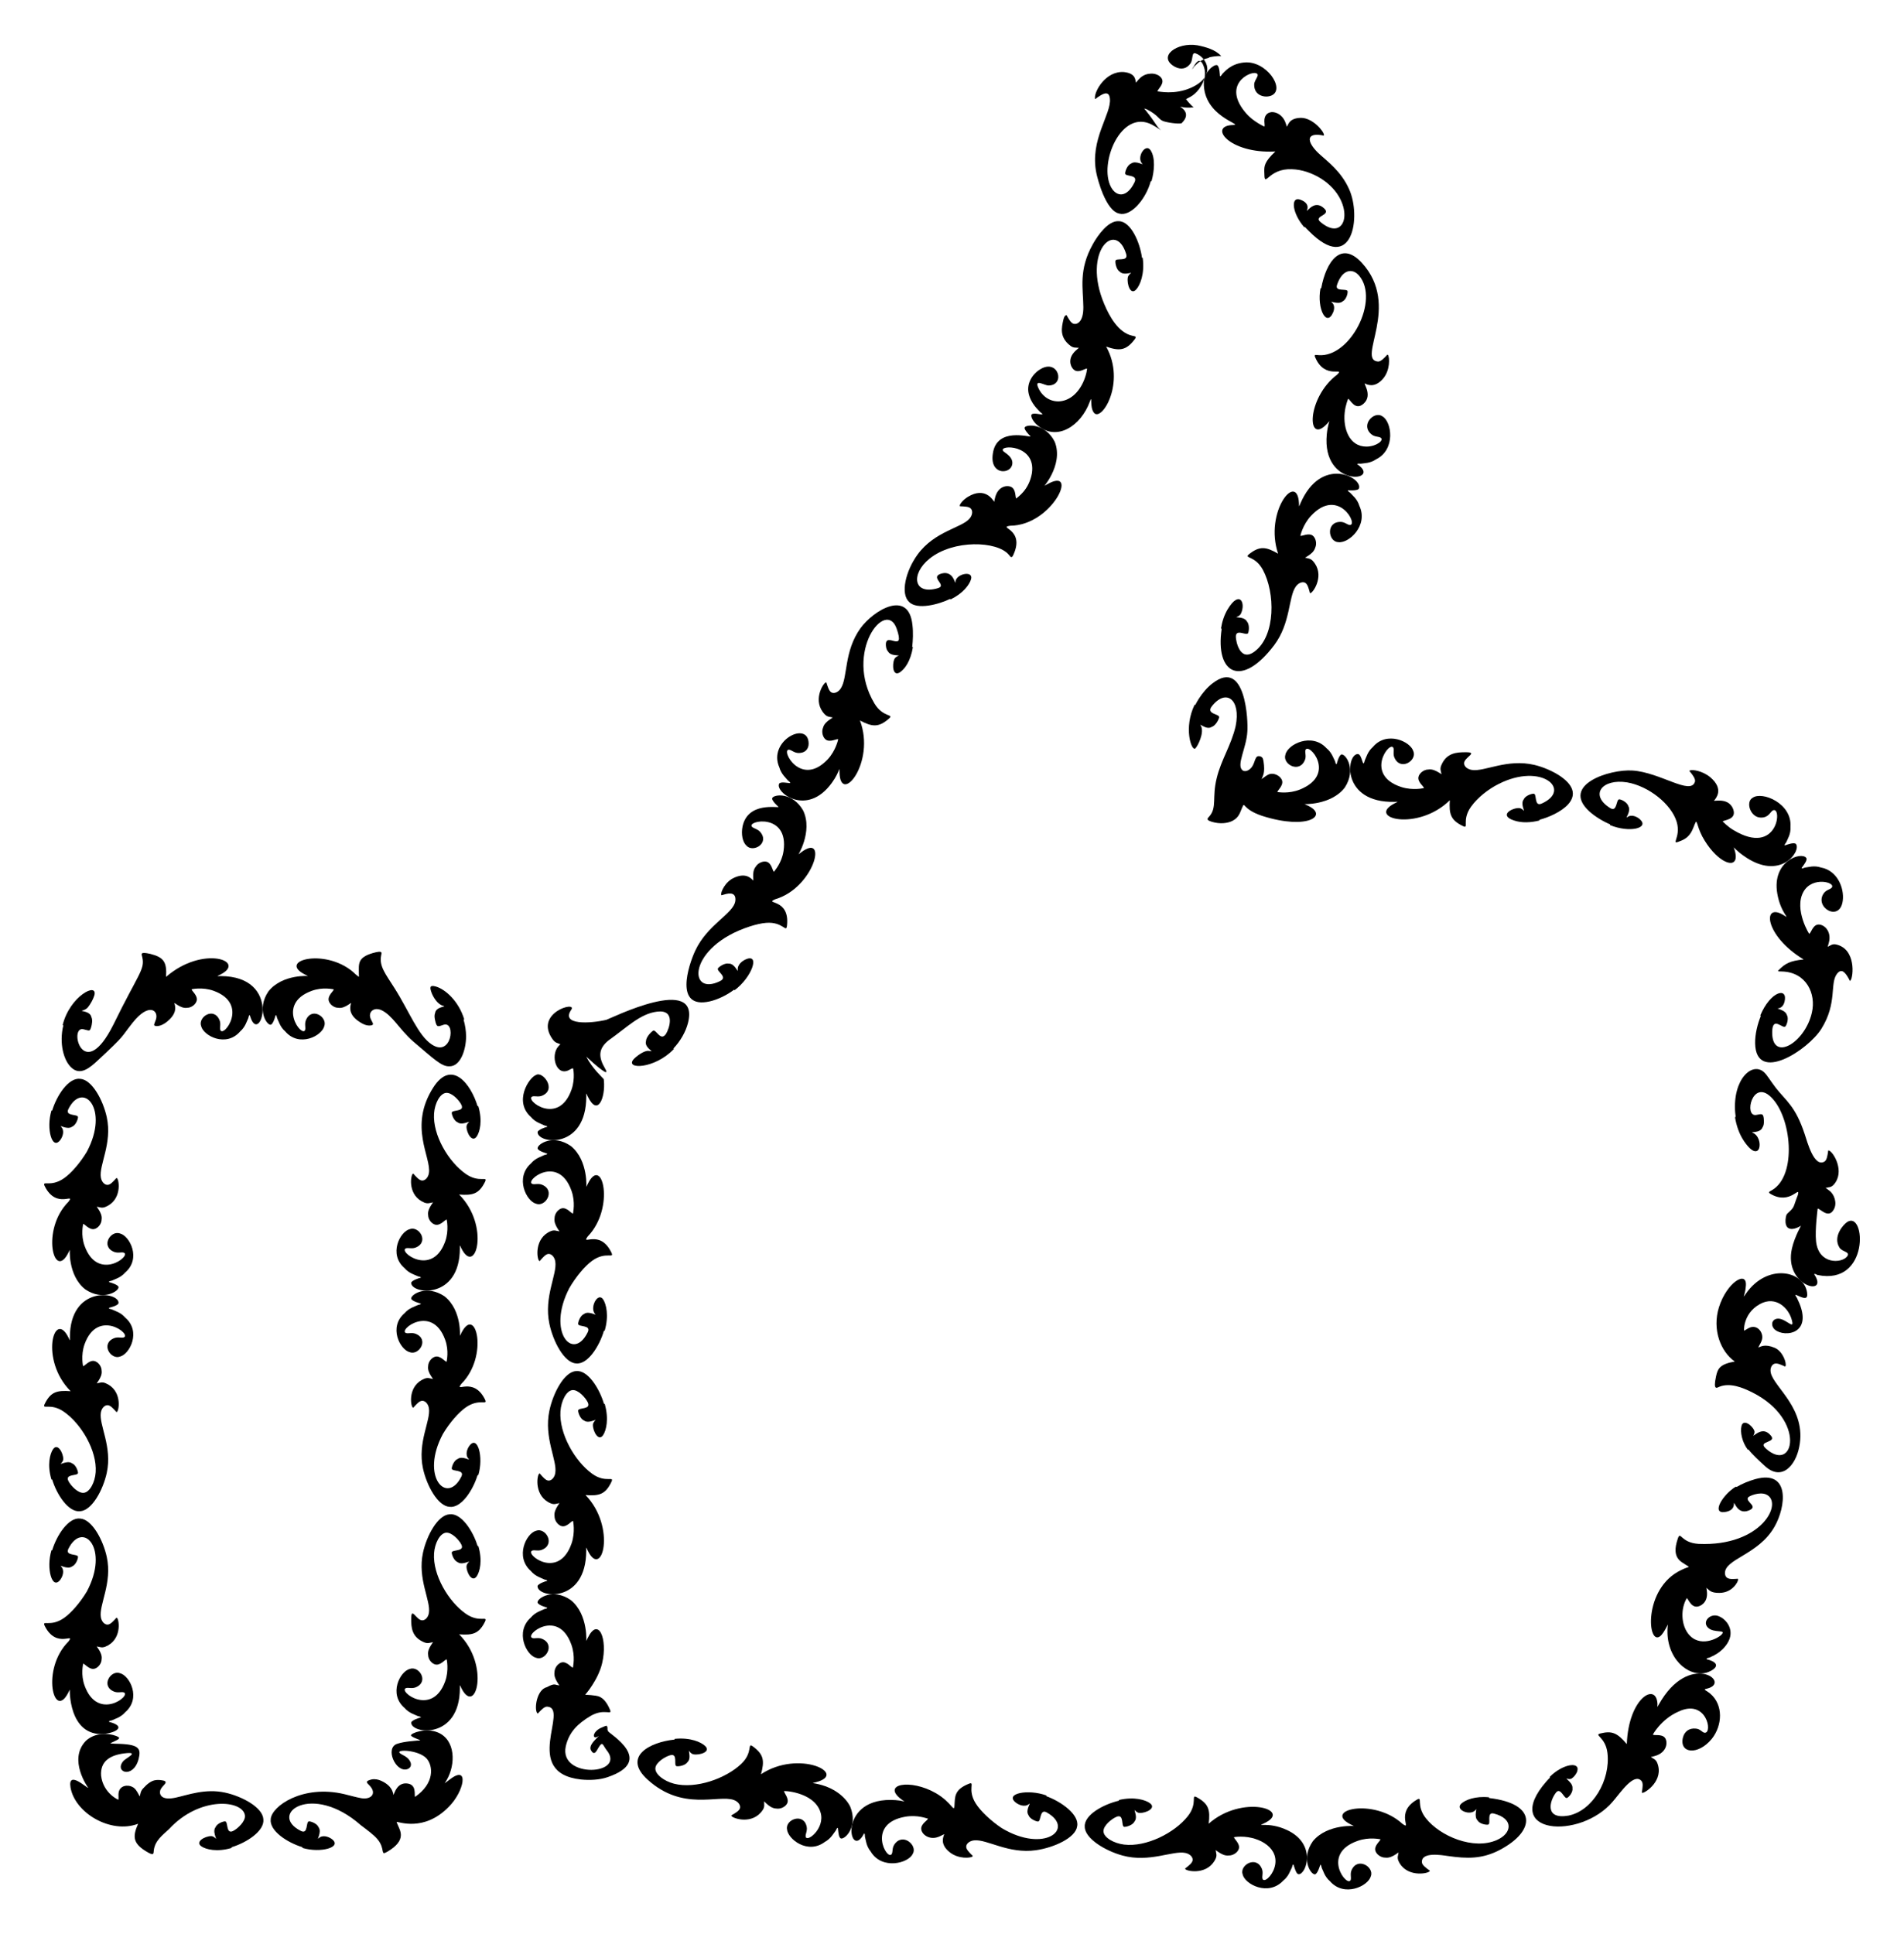 <?xml version="1.0" encoding="UTF-8"?>
<!DOCTYPE svg  PUBLIC '-//W3C//DTD SVG 1.1//EN'  'http://www.w3.org/Graphics/SVG/1.1/DTD/svg11.dtd'>
<svg enable-background="new 0 0 1651.675 1677.71" version="1.1" viewBox="0 0 1651.7 1677.7" xml:space="preserve" xmlns="http://www.w3.org/2000/svg">
<style type="text/css">
	.st0{fill:none;}
</style>

	<path class="st0" d="m1180.1 278.24c3.793 160.41-120.5 275.58-115.85 378.16 1.616 35.646 7.484 25.851 76.484 24.401 311-6.534 348.48-0.484 403.37 75.962 76.777 106.94 14.438 120.77-8.645 170.21-14.997 32.125 27.025 67.929 43.468 110.12 16.499 42.335-45.276 71.644-59.235 109.73-12.547 34.236 32.944 82.22 29.517 122.52-5.114 60.131-87.357 71.737-86.658 155.01 0.336 40.022 6.48 60.684-59.389 116.77-88.94 75.733-212.24 65.749-573.6 43.548-42.715-2.624-85.721-14.286-127.73-22.21-211.32-39.852-192.24-31.233-206.94-38.673-5.8-2.935-2.642 35.691-2.64-614.92 0-17.922 19.252-10.394 33.097-11.107 99.023-5.098 193.13-249.69 233.16-341.59 35.801-82.206 121.12-92.175 165.91-199.06 25.58-61.042 34.086-126.3 41.605-191.56 2.504-21.729-3.951-70.263 16.401-84.237 33.128-22.746 193.24 9.081 197.68 196.93zm-797.51 1222.7v-568.37c0-38.448-31.168-69.616-69.616-69.616h-166.45c-38.448 0-69.616 31.168-69.616 69.616v568.37c0 38.448 31.168 69.616 69.616 69.616h166.45c38.448 0 69.616-31.168 69.616-69.616z"/>
	
		
			<path d="m414.92 1279.5c4.748-15.804-0.571-35.009-7.676-25.549-1.938 2.581-4.102 8.04-0.64 11.497 2.003 2-5.507-3.061-9.595 0-3.198 1.278-5.117 6.387-5.117 8.303 0 2.924 11.585 0.496 8.315 7.026-12.465 24.893-35.888 0.207-15.991-37.046 5.757-9.581 13.433-18.523 19.829-22.994 11.906-8.322 19.555-1.186 16.631-7.026-10.135-20.24-26.843-4.926-20.469-13.413 24.015-23.98 12.644-69.323 0-44.072l-1.279 2.555c0 2.295 2.313-22.262-13.433-34.491-15.262-10.16-28.784-1.733-28.784 1.916 0 2.33 8.315 4.471 8.315 4.471 0 0.639 0 0.639-2.559 1.277-2.559 1.277-7.676 2.555-11.514 7.026-14.092 12.062-3.975 31.742 4.478 33.852 8.1 3.033 17.14-11.166 5.117-15.968-3.198-1.277-6.397 0-8.315-0.639-7.31-2.433 22.493-25.579 33.901 5.749 3.575 9.817 1.279 18.523 1.279 19.162-1.314 0-5.246-5.34-9.595-4.471-3.198 0.639-6.396 4.471-6.396 8.303-1.075 6.441 6.656 12.584 3.198 10.858-1.279 0-3.198-1.277-6.396 0-14.381 5.744-12.237 22.911-10.234 24.91 0.64 0.639 0.64 0 1.919-1.277s3.838-4.471 6.396-4.471c2.559 0 5.117 2.555 5.757 6.387 1.793 10.74-10.097 29.502-5.117 52.375 3.198 14.691 12.793 32.575 23.027 33.214 10.234 1.277 20.469-14.691 24.307-27.465h0.641z"/>
			<path d="m414.92 1340.9c3.838 12.775 1.279 22.355-1.279 26.188-4.034 6.042-8.955-3.119-8.955-8.303 0-3.587 4.723-5.192 0.64-3.832-1.919 0.639-5.757 1.916-8.315 0-3.198-1.277-5.117-6.387-5.117-8.303 0-2.924 11.585-0.496 8.315-7.026-1.919-3.832-8.315-10.858-13.433-10.219-5.117 0.639-9.595 8.942-10.234 17.884-1.245 18.641 12.431 41.839 27.505 52.375 11.906 8.322 19.555 1.186 16.631 7.026-5.203 10.39-10.67 11.746-22.388 10.858 27.046 27.104 14.377 71.507 1.919 46.627-1.66-3.315-1.279-3.408-1.279 0 0 44.985-42.217 39.862-42.217 30.02 0-2.019 7.315-4.471 8.315-4.471 0-0.639 0-0.639-2.559-1.277-2.559-1.277-7.676-2.555-11.514-7.026-14.092-12.062-3.975-31.742 4.478-33.852 8.1-3.033 17.14 11.166 5.117 15.968-3.198 1.277-6.397 0-8.315 0.639-7.396 2.462 22.534 25.467 33.901-5.749 3.583-9.838 1.279-19.801 1.279-19.162-1.314 0-5.246 5.34-9.595 4.471-3.198-0.639-6.396-4.471-6.396-8.303-1.075-6.441 6.656-12.585 3.198-10.858-1.279 0-3.198 1.277-6.396 0-11.276-4.504-11.514-13.258-11.514-20.439 0-11.18 4.388 1.277 9.595 1.277 2.559 0 5.117-2.555 5.757-6.387 1.793-10.74-10.097-29.502-5.117-52.375 3.198-14.691 12.793-32.575 23.027-33.214 10.234-1.277 20.469 14.691 24.307 27.465h0.639z"/>
		
		
			<path d="m402.72 884.16c-4.818-15.811-16.382-26.214-24.851-28.553-5.621-1.541-4.903 1.422-3.471 5.453 0.973 2.723 4.694 10.142 10.418 11.452 3.212 0.753-6.604 0.386-7.359 6.156-0.711 1.606-0.563 3.898-0.083 5.943 1.508 7.633 3.021 5.48 7.662 4.164 10.532-2.959 6.783 28.566-10.435 17.195-11.997-7.899-19.411-28.49-32.336-48.842-7.804-12.371-13.311-18.94-11.69-28.02 0.502-2.86 1.868-4.967-7.01-2.519-13.704 3.978-12.259 9.414-12.259 18.105 0 3.324 0.75 3.122-2.555 0.64-23.98-24.015-69.323-12.644-44.072 0l2.555 1.279c2.295 0-22.262-2.313-34.491 13.433-10.16 15.262-1.733 28.784 1.916 28.784 2.33 0 4.471-8.315 4.471-8.315 0.639 0 0.639 0 1.278 2.559 1.277 2.559 2.555 7.676 7.026 11.514 12.062 14.092 31.742 3.975 33.852-4.478 3.033-8.1-11.166-17.14-15.968-5.117-1.277 3.198 0 6.396-0.639 8.315-2.433 7.31-25.579-22.493 5.749-33.901 9.818-3.575 18.523-1.279 19.162-1.279 0 1.314-5.34 5.246-4.471 9.595 0.639 3.198 4.471 6.396 8.303 6.396 6.441 1.075 12.585-6.656 10.858-3.198 0 1-2.902 7.811 6.034 14.344 3.386 2.475 6.845 4.342 10.377 4.245 6.684-0.358-0.509-4.203 0.296-9.678 0.409-2.751 3.503-6.243 9.776-3.73 9.811 4.619 15.291 16.262 27.456 27.035 17.935 15.19 24.711 21.929 31.374 21.742 9.817 0.389 14.687-14.251 14.737-25.954-0.044-4.868-0.82-9.903-2.174-14.459l0.564-0.306z"/>
			<path d="m414.92 959.44c3.838 12.774 1.279 22.355-1.279 26.188-4.034 6.042-8.955-3.119-8.955-8.303 0-3.587 4.723-5.191 0.64-3.832-1.919 0.639-5.757 1.916-8.315 0-3.198-1.277-5.117-6.387-5.117-8.303 0-2.924 11.585-0.496 8.315-7.026-1.919-3.832-8.315-10.858-13.433-10.22-5.117 0.639-9.595 8.942-10.234 17.884-1.245 18.641 12.431 41.839 27.505 52.375 11.906 8.322 19.555 1.186 16.631 7.026-5.202 10.391-10.67 11.747-22.388 10.858 27.046 27.104 14.378 71.508 1.919 46.627-1.66-3.315-1.279-3.408-1.279 0 0 44.985-42.217 39.862-42.217 30.02 0-2.019 7.315-4.471 8.315-4.471 0-0.639 0-0.639-2.559-1.277-2.559-1.277-7.676-2.555-11.514-7.026-14.092-12.062-3.975-31.742 4.478-33.852 8.1-3.033 17.14 11.166 5.117 15.968-3.198 1.277-6.397 0-8.315 0.639-7.396 2.462 22.534 25.467 33.901-5.749 3.583-9.838 1.279-19.8 1.279-19.162-1.314 0-5.246 5.339-9.595 4.471-3.198-0.639-6.396-4.471-6.396-8.303-1.075-6.441 6.656-12.584 3.198-10.858-1.279 0-3.198 1.277-6.396 0-14.522-5.801-12.183-22.964-10.234-24.91 0.64-0.639 0.64 0 1.919 1.277s3.838 4.471 6.396 4.471c2.559 0 5.117-2.555 5.757-6.387 2.3-13.782-17.875-40.367 3.758-74.252 15.884-24.88 32.623-3.296 38.459 16.128h0.639z"/>
		
		
			<path d="m44.634 963.2c-4.748 15.804 0.571 35.009 7.676 25.549 1.938-2.581 4.102-8.04 0.64-11.497-2.003-2 5.507 3.062 9.595 0 3.198-1.277 5.117-6.387 5.117-8.303 0-2.924-11.585-0.496-8.315-7.026 12.465-24.893 35.888-0.207 15.991 37.046-5.757 9.581-13.433 18.523-19.829 22.994-11.906 8.322-19.555 1.186-16.631 7.026 10.135 20.24 26.843 4.926 20.469 13.413-24.015 23.98-12.644 69.323 0 44.072l1.279-2.555c0-2.295-2.313 22.262 13.433 34.491 15.262 10.16 28.784 1.733 28.784-1.916 0-2.33-8.315-4.471-8.315-4.471 0-0.639 0-0.639 2.559-1.277 2.559-1.277 7.676-2.555 11.514-7.026 14.092-12.062 3.975-31.742-4.478-33.852-8.1-3.033-17.14 11.166-5.117 15.968 3.198 1.277 6.396 0 8.315 0.639 7.31 2.433-22.493 25.579-33.901-5.749-3.575-9.817-1.279-18.523-1.279-19.162 1.314 0 5.246 5.34 9.595 4.471 3.198-0.639 6.396-4.471 6.396-8.303 1.075-6.441-6.656-12.584-3.198-10.858 1.279 0 3.198 1.277 6.396 0 14.381-5.744 12.237-22.911 10.234-24.91-0.64-0.639-0.64 0-1.919 1.277s-3.838 4.471-6.396 4.471c-2.559 0-5.117-2.555-5.757-6.387-1.793-10.74 10.097-29.502 5.117-52.375-3.198-14.691-12.793-32.575-23.027-33.214-10.234-1.277-20.469 14.691-24.307 27.465h-0.641z"/>
			<path d="m54.361 889.07c6.129-25.137 30.899-37.784 27.445-25.549-1.017 3.274-3.35 7.532-5.526 10.141-2.967 3.599-7.997 2.606-3.651 3.56 2.08 0.45 6.05 1.605 6.655 4.986 1.23 2.356 0.456 6.627-0.259 8.861-1.251 3.906-1.447 2.832-6.756 1.65-13.088-2.913-0.103 48.505 26.202-4.201 21.356-43.784 27.489-47.536 24.954-58.316-0.657-2.834-2.161-4.908 7.025-2.824 11.49 2.923 14.445 6.941 13.593 19.931 32.011-27.832 70.402-13.655 47.08-1.977-3.315 1.66-3.408 1.279 0 1.279 54.401 0 34.524 60.865 26.188 35.82l-0.639-1.919c-0.639 0-0.639 0-1.277 2.559-1.277 2.559-2.555 7.676-7.026 11.514-12.062 14.092-31.742 3.975-33.852-4.478-3.033-8.1 11.166-17.14 15.968-5.117 1.277 3.198 0 6.396 0.639 8.315 2.462 7.396 25.467-22.534-5.749-33.901-9.838-3.583-19.801-1.279-19.162-1.279 0 1.314 5.34 5.246 4.471 9.595-0.639 3.198-4.471 6.396-8.303 6.396-6.441 1.075-12.585-6.656-10.858-3.198 0 1 2.622 6.069-4.084 12.952-6.302 6.469-12.06 6.866-13.608 5.514-0.543-0.478 0.765-3.173 1.436-5.167 2.493-7.605-5.925-15.15-20.218 2.872-10.696 13.446-5.663 9.883-29.958 32.422-7.348 6.931-15.282 13.425-22.839 6.792-7.006-6.033-11.142-21.427-7.313-36.96l-0.578-0.273z"/>
		
		
			<path d="m44.634 1344.6c-4.748 15.804 0.571 35.009 7.676 25.549 1.938-2.581 4.102-8.04 0.64-11.497-2.003-2 5.507 3.062 9.595 0 3.198-1.277 5.117-6.387 5.117-8.303 0-2.924-11.585-0.496-8.315-7.026 12.465-24.893 35.888-0.207 15.991 37.046-5.757 9.581-13.433 18.523-19.829 22.994-11.906 8.322-19.555 1.186-16.631 7.026 10.135 20.24 26.843 4.926 20.469 13.413-24.015 23.98-12.644 69.323 0 44.072l1.279-2.555c0-5.856-3.073 35.885 24.446 38.601 10.775 1.076 27.992-5.724 9.456-10.497 0-0.639 0-0.639 2.559-1.278 2.559-1.277 7.676-2.555 11.514-7.026 14.092-12.062 3.975-31.742-4.478-33.852-8.1-3.033-17.14 11.166-5.117 15.968 3.198 1.277 6.396 0 8.315 0.639 7.31 2.433-22.493 25.579-33.901-5.749-3.575-9.818-1.279-18.523-1.279-19.162 1.314 0 5.246 5.339 9.595 4.471 3.198-0.639 6.396-4.471 6.396-8.303 1.075-6.441-6.656-12.585-3.198-10.858 1.279 0 3.198 1.277 6.396 0 14.381-5.744 12.237-22.911 10.234-24.91-0.64-0.639-0.64 0-1.919 1.277s-3.838 4.471-6.396 4.471c-2.559 0-5.117-2.555-5.757-6.387-1.793-10.74 10.097-29.502 5.117-52.375-3.198-14.691-12.793-32.575-23.027-33.214-10.234-1.277-20.469 14.691-24.307 27.465h-0.641z"/>
			<path d="m44.634 1283.3c-3.838-12.775-1.279-22.355 1.279-26.188 4.034-6.042 8.955 3.119 8.955 8.303 0 3.587-4.723 5.192-0.64 3.832 1.919-0.639 5.757-1.916 8.315 0 3.198 1.277 5.117 6.387 5.117 8.303 0 2.924-11.585 0.496-8.315 7.026 1.919 3.832 8.315 10.858 13.433 10.22 5.117-0.639 9.595-8.942 10.234-17.884 1.245-18.641-12.431-41.839-27.505-52.375-11.906-8.322-19.555-1.186-16.631-7.026 5.124-10.234 10.467-11.762 22.388-10.858-27.046-27.104-14.378-71.508-1.919-46.627 1.66 3.315 1.279 3.408 1.279 0 0-44.985 42.217-39.862 42.217-30.02 0 2.771-9.589 4.471-8.315 4.471 0 0.639 0 0.639 2.559 1.277 2.559 1.277 7.676 2.555 11.514 7.026 14.092 12.062 3.975 31.742-4.478 33.852-8.1 3.033-17.14-11.166-5.117-15.968 3.198-1.277 6.396 0 8.315-0.639 7.396-2.462-22.534-25.467-33.901 5.749-3.583 9.838-1.279 19.8-1.279 19.162 1.314 0 5.246-5.34 9.595-4.471 3.198 0.639 6.396 4.471 6.396 8.303 1.075 6.441-6.656 12.584-3.198 10.858 1.279 0 3.198-1.277 6.396 0 14.522 5.801 12.183 22.964 10.234 24.91-0.64 0.639-0.64 0-1.919-1.277s-3.838-4.471-6.396-4.471c-2.559 0-5.117 2.555-5.757 6.387-1.793 10.74 10.097 29.502 5.117 52.375-3.198 14.691-12.793 32.575-23.027 33.214-10.234 1.277-20.469-14.691-24.307-27.465h-0.639z"/>
		
		
			<path d="m262.31 1602.8c15.804 4.748 35.009-0.571 25.549-7.676-2.581-1.938-8.04-4.102-11.497-0.64-2 2.003 3.061-5.507 0-9.595-1.277-3.198-6.387-5.117-8.303-5.117-2.924 0-0.496 11.585-7.026 8.315-28.951-14.496 9.368-42.535 51.925-5.024 5.551 4.193 11.152 8.25 14.363 12.04 7.453 8.672 1.976 15.052 8.812 10.936 17.132-10.146 10.774-18.38 8.868-23.35-0.607-1.547-1.105-2.19-0.867-2.343 1-0.716 23.478 9.16 45.246-13.267 13.23-13.215 17.843-36.477 1.31-24.023-0.091 0.064-5.131 3.833-5.131 3.833-0.308 0.48 0.688-0.699 1.832-2.79 8.201-13.985 7.696-35.067-7.562-41.434-10.507-4.37-23.219 0.586-23.332 2.482-0.111 1.188 6.33 3.544 7.847 4.109-0.085 0.464-0.089 0.483-2.688 0.484-1.565 0.242-10.976 0.667-16.932 2.715-11.15 3.291-1.623 25.304 8.651 22.029 2.604-0.89 3.865-3.243 2.687-6.092-2.046-4.887-7.26-6.049-9.17-7.766-4.048-3.553 16.177-2.971 23.145 4.579 5.703 6.353 7.222 21.519-9.975 33.309-1.003-1.236 2.056-11.359-7.852-11.687-9.932-0.274-10.886 13.88-11.108 8.885-0.488-1-0.823-6.644-10.264-11.049-2.479-1.193-5.59-1.806-8.31-1.288-6.568 1.509-3.975 3.2-2.216 5.041 7.035 7.101 1.663 12.701-6.828 11.277-5.227-0.952-8.605-2.052-14.689-3.506-36.179-8.65-63.252 10.456-63.951 21.664-1.277 10.234 14.691 20.469 27.465 24.307v0.642z"/>
			<path d="m200.99 1602.8c-12.774 3.838-22.355 1.279-26.188-1.279-6.042-4.034 3.119-8.955 8.303-8.955 3.587 0 5.191 4.723 3.832 0.64-0.639-1.919-1.916-5.757 0-8.315 1.277-3.198 6.387-5.117 8.303-5.117 2.924 0 0.496 11.585 7.026 8.315 3.832-1.919 10.858-8.315 10.22-13.433-1.669-13.368-39.051-17.136-65.749 11.71-5.53 5.277-12.318 9.959-13.32 18.599-0.323 2.813 0.447 5.406-7.559 0.266-10.717-6.839-10.713-12.744-6.051-23.36-23.819 9.072-54.975-9.495-58.651-31.614-2.443-15.254 14.38 0.92 15.38 0.45 0 0-17.961-24.534-1.917-40.902 7.966-7.196 19.273-6.741 26.117-4.108 5.364 1.997 1.468 3.164-3.24 5.459-1.769 0.854-1.769 0.854-1.769 0.854 0.101 0.431 7.755 0.523 8.198 0.539 17.521 0.663 18.367 4.714 16.312 13.148-4.622 17.607-21.628 11.469-13.179 1.678 2.284-2.568 14.964-8.384 0.603-6.54-12.344 1.576-20.898 6.951-19.963 19.411 1.846 15.575 15.961 21.424 14.961 20.72 0.291-0.398 0.075-3.986 0.093-4.533 0.195-8.546 8.891-8.443 11.999-6.55 4.72 1.962 6.71 11.044 6.684 7.269 0.498-1.179 0.349-3.352 2.61-5.84 3.928-4.386 6.994-6.32 9.664-7.049 3.401-0.915 8.419-0.018 9.269 0.567 2.766 1.929-3.506 4.517-4.134 8.796-0.555 3.505 1.814 8.108 13.519 5.576 10.882-2.355 25.723-8.108 42.877-4.374 14.691 3.198 32.575 12.793 33.214 23.027 1.277 10.234-14.691 20.469-27.465 24.307v0.638z"/>
		
	
	
		
			<path d="m1145.5 250.11c-3.325 17.736 5.379 34.238 11.059 20.641 1.22-3.051 1.231-6.535-1.364-8.566-2.201-1.728 5.845 2.457 9.561-0.809 3.052-1.499 4.528-6.781 4.275-8.685-0.365-2.899-11.566 0.877-9.109-5.796 4.442-13.161 13.324-14.682 19.163-7.738 17.801 21.191-7.797 71.03-35.144 68.865-3.024-0.253-4.18-0.648-2.918 2.117 8.431 19.762 26.175 7.547 18.921 14.819-26.612 20.018-26.623 62.202-8.504 42.341 1.862-2.115 1.862-2.115 1.862-2.115 0.283-1.105-1.618 4.126-2.329 11.488-4.509 47.036 48.614 40.9 26.495 26.013 0.221-0.648 0.223-0.644 2.869-0.488 2.853-0.508 8.134-0.209 13.31-3.759 17.49-8.564 13.617-33.106 5.393-37.435-6.963-4.85-19.405 7.729-9.118 15.875 2.741 2.181 6.181 1.647 7.859 2.826 3.159 2.255-4.156 7.692-12.48 7.647-14.734 0.023-20.272-15.567-18.79-29.499 0.672-6.609 2.993-11.971 2.993-11.971 1.719 0.302 5.945 10.909 13.427 4.235 8.79-7.798-2.081-19.903 1.736-17.112 1 0.143 7.409 4.294 15.083-4.51 6.394-7.431 5.739-18.758 4.301-20.602-0.585-0.751-0.638-0.038-2.02 1.284-1.382 1.33-4.198 4.621-6.747 4.394-18.665-1.639 20.436-48.036-13.868-85.58-18.046-19.644-30.978-1.249-35.282 22.03l-0.634 0.09z"/>
			<path d="m1131.5 197.16c-10.59-12.071-12.089-26.721-3.794-24.086 12.328 4.299 2.767 12.908 7.276 8.645 1.801-1.69 6.47-6.542 12.494-1.976 9.566 7.229-8.995 7.048-1.933 12.881 24.451 20.395 31.598-20.86-2.62-39.521-8.08-4.28-16.47-6.739-25.856-6.281-18.361 1.172-20.11 17.621-20.306 1.909-0.029-4.563-0.067-8.285 9.615-17.348-40.287 2.212-58.873-22.498-36.633-22.928 9.698-0.293-25.937-7.053-25.419-36.63 0.363-9.671 8.743-16.082 11.416-15.33 2.338 0.619 2.514 9.48 2.514 9.48 0.717 0.236 0.707 0.233 2.201-1.968 1.846-1.622 6.968-8.721 18.925-9.816 18.95-1.887 35.758 22.838 23.913 28.52-5.477 2.622-15.583 0.468-15.291-9.464 0.1-4.316 5.578-8.407 1.623-9.751-5.467-1.916-30.052 10.217-8.463 34.991 6.161 7.139 16.713 11.942 15.713 11.242 0.379-0.537 0.035-2.378-0.046-4.498-0.376-11.617 14.638-10.123 18.474 1.558 0.885 2.55 1.082 4.124 1.499 2.207 0.866-1 1.813-6.732 12-6.777 10.018 0.169 19.632 11.627 19.682 14.848 0.015 0.985-0.488 0.413-2.439 0.136-14.345-2.089-11.641 7.459-0.593 17.21 5.992 5.472 18.115 14.397 24.826 29.543 10.945 23.726 3.088 74.853-34.94 36.329-1.16-1.133-2.276-2.249-3.248-3.368l-0.59 0.243z"/>
		
		
			<path d="m1036.3 611.26c-9.68 20.059-2.793 39.982 0.424 38.025 1.866-1.153 8.596-14.166 4.89-20.012-1.618-2.571 4.858 4.211 9.515 1.23 3.195-0.957 5.922-5.82 6.479-8.279 0.624-3.101-11.314-2.683-6.617-9.273 12.372-16.22 25.685-6.52 20.897 16.938-3.878 16.686-12.542 29.019-16.4 45.041-4.162 16.806 0.334 25.348-6.274 33.04-1.687 1.983-3.503 3.066 2.026 4.81 7.126 2.181 13.771 1.264 17.797-0.752 6.007-3.022 6.745-7.704 8.491-11.487 2.746-6.131-0.639 1.191 17.562 7.172 39.545 12.553 58.005-0.499 39.101-9.129l-2.616-1.179c-1.812 0.077 23.073 1.349 35.016-14.32 10.121-15.51 1.1-28.819-2.66-28.729-2.402 0.058-4.414 8.424-4.414 8.424-0.658 0.016-0.658 0.015-1.376-2.528-1.375-2.528-2.809-7.615-7.49-11.349-12.574-13.66-33.697-3.486-35.588 5.733-2.719 8.248 12.337 16.521 17.024 4.34 1.255-3.245-0.235-6.393 0.386-8.334 2.322-7.427 27.788 20.897-4.687 34.119-9.904 4.035-19.022 2.228-19.689 2.242-0.055-1.309 5.261-5.507 4.146-9.808-1.058-4.11-7.382-7.624-12.029-5.327-3.218 1.589-7.188 5.504-5.351 2.831 0.385-1.435 2.872-4.125 1.22-14.445-0.434-2.626-0.981-3.873-3.426-4.363-4.278-0.75-3.607 5.513-6.889 9.674-2.473 3.131-6.13 4.146-7.991 2.479-5.392-4.636 3.461-19.074 4.282-33.472 0.795-8.831-1.35-64.128-30.066-41.962-4.495 3.328-8.867 8.493-12.061 13.491-1.096 1.758-2.148 3.511-3.01 5.295l-0.622-0.136z"/>
			<path d="m1059.2 545.18c0.884-5.834 2.76-11.681 5.817-16.791 10.334-16.985 15.861-5.448 11.486 3.777-1.613 3.392-6.604 2.944-2.3 3.373 2.024 0.204 6.062 0.633 7.524 3.541 2.322 2.576 1.798 8.204 0.977 10.036-1.262 2.792-10.777-4.37-10.628 3.321 0.043 3.359 3.458 22.617 16.654 12.353 17.988-13.837 17.486-50.756 6.816-70.522-6.971-12.899-17.057-9.64-11.807-13.756 9.168-7.179 14.648-6.262 24.991-0.278-12.193-36.269 16.51-71.646 18.099-43.923 0.179 3.732-0.209 3.67 1.174 0.507 18.205-42.174 54.481-22.445 50.861-13.115-0.911 2.404-10.47 1.52-9.47 1.52-0.241 0.637-0.24 0.635 1.894 2.194 1.882 2.197 6.15 5.321 7.924 11.268 8.089 17.215-9.37 33.061-18.444 31.524-8.61-0.436-10.848-17.665 2.195-17.548 3.479 0.028 5.87 2.54 7.904 2.678 7.87 0.502-9.779-33.337-33.489-8.033-7.349 7.793-9.558 18.006-9.288 17.423 1.2 0.563 7.058-2.799 10.642-0.175 2.635 1.933 3.876 6.904 2.178 10.516-1.865 6.546-11.6 8.967-7.703 8.838 1.155 0.551 3.457 0.174 5.776 2.749 10.513 11.691 0.646 26.775-2.02 27.749-0.865 0.316-0.575-0.28-1.147-2.03-0.572-1.751-1.428-5.844-3.731-6.96-2.302-1.116-5.759 0.145-8.066 3.43-6.432 9.148-4.309 31.551-18.639 50.665-28.267 37.524-51.441 25.26-45.595-14.075l-0.585-0.256z"/>
		
		
			<path d="m1396.7 715.66c16.803 6.907 34.003 2.698 26.187-4.806-2.309-2.228-7.517-5.03-11.356-2.003-2.226 1.75 3.688-5.104 1.088-9.533-0.853-3.08-5.386-5.751-7.847-6.01-2.974-0.289-1.686 11.476-7.937 7.584-18.342-11.442-7.014-25.798 14.705-22.29 18.779 3.295 38.29 18.821 42.962 34.25 4.317 14.359-7.232 21.083 4.371 16.136 7.878-3.36 9.33-9.416 11.362-14.276 2.125-5.087 1.156 0.415 6.416 10.7 11.072 20.512 27.147 28.354 28.955 19.339 0.781-3.944-1.655-9.928-1.655-9.928-0.723-0.695 2.744 3.319 8.388 7.259 31.86 22.99 50.347-3.889 45.658-9.986-1.388-1.787-7.493 0.323-9.593 1.208-0.43-0.555-0.442-0.545 1.101-2.702 1.068-2.713 4.165-7.043 3.71-13.553 1.415-20.355-24.639-30.911-32.723-25.139-6.47 3.465-2.172 17.118 6.986 17.244 7.087 0.097 8.13-5.194 10.592-6.307 8.277-3.676 4.239 40.303-34.247 17.177-5.364-3.137-8.428-6.788-9.428-7.487 0.974-1.475 12.479-1.333 9.109-10.701-4.404-11.803-19.9-5.308-16.024-8.047 0.482-1 8.663-9.089-3.915-19.702-6.766-5.571-15.471-6.774-17.609-5.843-0.92 0.429-0.15 0.621 1.023 2.236 1.201 1.551 4.124 5.188 3.347 7.624-3.78 12.002-30.143-8.215-54.092-9.776-19.86-1.356-62.507 12.432-37.618 35.336 5.166 4.75 12.645 9.112 18.146 11.359l-0.062 0.637z"/>
			<path d="m1335.5 711.65c-7.223 1.822-15.392 2.398-22.464-0.124-12.982-4.469-1.307-10.864 4.683-10.65 3.647 0.099 5.147 4.865 3.877 0.745-0.596-1.936-1.803-5.808 0.221-8.313 1.387-3.162 6.683-4.938 8.649-4.884 2.998 0.085 0.125 11.57 6.879 8.578 26.821-11.899-2e-3 -35.997-37.422-16.956-8.976 4.546-18.139 11.711-23.866 19.723-8.478 11.932-1.173 19.556-7.124 16.66-10.437-5.082-12.038-10.41-11.22-22.328-27.983 27.404-73.006 15.592-47.887 2.685 3.378-1.734 3.482-1.356-0.027-1.279-46.433 0.98-42.076-41.246-31.961-41.49 3.973-0.095 4.24 13.514 6.079 5.613 1.259-2.589 2.457-7.737 6.989-11.684 12.137-14.394 32.862-4.696 35.196 3.733 3.281 8.045-11.25 17.336-16.464 5.442-1.391-3.169-0.136-6.395-0.839-8.299-2.717-7.353-25.849 23.08 6.656 33.764 10.217 3.386 20.438 0.906 19.784 0.915-0.019-1.313-5.594-5.145-4.773-9.51 0.606-3.203 4.514-6.495 8.488-6.536 6.665-1.159 13.113 6.49 11.286 3.056-0.013-1.279-1.359-3.181-0.07-6.396 4.539-11.36 13.702-11.619 21.192-11.666 11.637-0.07-1.322 4.409-1.303 9.602 0.01 2.566 2.667 5.087 6.644 5.737 11.001 1.854 30.475-10.019 54.578-4.299 7.618 1.863 15.985 5.431 22.399 9.804 26.864 18.648-3.278 33.937-18.154 37.716l-0.026 0.641z"/>
		
		
			<path d="m1505.1 968.97c1.204 7.462 3.717 14.789 7.92 20.948 14.652 21.464 17.665-3.367 7.429-7.376-2.834-1.165 6.42 0.592 8.434-4.575 1.068-1.415 1.346-3.576 1.282-5.65-0.16-7.785-2.291-5.833-6.866-5.243-10.515 1.516-3.203-31.05 12.803-15.718 18.068 17.036 23.059 68.114 1.154 80.887-2.629 1.515-3.799 1.854-1.243 3.356 17.238 10.122 25.912-8.331 23.578 0.988-3.862 9.646-2.58 10.059-7.37 14.412-0.487 0.466-2.252 1.99-2.419 2.62-0.668 1.303-3.058 12 4.225 12.323 3.833 0.177 8.448-2.882 8.448-2.882 0.741-1.554-5.629 9.429-7.975 19.753-7.531 32.936 32.83 42.529 19.275 22.434 0.445-0.516 0.446-0.521 2.842 0.613 45.636 9.563 41.852-56.347 25.83-45.956-3.439 2.194-12.775 12.796-6.654 22.301 2.434 3.815 9.613 3.374 6.605 7.556-4.636 6.09-24.922 7.313-27.002-13.236-1.041-9.937 1.412-28.233 1.412-28.233 2.032-0.207 9.447 9.379 14.078 0.592 2.911-5.162 0.625-13.095-4.479-16.573-2.14-1.669-3.615-2.311-1.647-2.141 1.175-0.521 3.507 0.07 5.879-2.52 10.306-11.306-0.23-28.561-4.066-29.756-0.911-0.278-0.546 0.331-0.924 2.201-0.37 1.856-0.808 6.213-3.036 7.48-9.028 5.129-14.823-17.233-17.13-24.075-7.987-23.928-15.596-28.152-24.801-39.681-5.664-7.457-7.502-11.024-10.226-13.646-10.296-9.756-27.498 5.835-25.202 34.791 0.112 1.301 0.245 2.631 0.446 3.787l-0.6 0.219z"/>
			<path d="m1527 880.83c8.926-21.375 24.335-25.087 21.037-11.836-2.154 8.004-9.28 4.599-4.509 6.3 1.895 0.687 5.705 2.024 6.573 5.093 1.754 2.962 0.041 8.253-1.202 9.825-2.186 2.79-11.358-9.621-11.543 4.888-0.338 26.523 28.56 9.508 34.415-16.777 3.883-16.401-4.825-35.154-25.99-35.697-3.601-0.081-3.923-0.016-2.743-1.259 5.596-5.625 9.682-7.999 21.598-9.17-34.312-20.746-36.152-50.255-17.158-38.303 6.56 4.182-2.811-1.629-5.71-18.93-4.803-28.313 21.015-36.59 25.147-30.832 1.202 1.684-1.668 5.408-2.849 7.06l-1.18 1.658c0.393 0.558 0.389 0.561 2.884-0.331 2.889-0.312 7.885-2.114 13.871-0.081 14.193 2.539 20.38 17.768 18.942 28.802-2.487 19.141-25.178 5.669-16.405-6.553 2.048-2.861 5.545-3.188 6.841-4.788 3.725-4.653-16.851-10.02-24.468 3.493-8.785 15.434 5.68 38.285 4.999 36.529 1.324-0.517 2.874-7.064 7.113-7.922 4.485-0.901 11.651 4.229 10.254 13.752-0.694 4.087-2.291 6.581-0.49 4.939 1.256-0.29 2.743-2.2 6.213-1.522 17.635 3.73 15.208 28.155 12.673 31.269-0.723 0.85-0.631-0.08-1.75-1.96-2.69-4.765-5.9-8.89-9.798-4.079-6.761 8.309 0.409 25.421-13.792 48.048-11.555 18.347-56.701 47.788-57.407 12.548-0.174-7.917 2.144-17.084 4.939-23.771l-0.505-0.393z"/>
		
		
			<path d="m1505.9 1289.4c-11.501 6.883-21.446 23.589-9.826 22.107 12.862-1.715 5.311-12.794 9.719-5.474 2.826 4.652 6.475 5.813 10.78 4.281 10.023-3.623-3.136-7.771-0.012-11.602 0.913-1.192 9.738-5.012 15.503-2.498 15.432 6.724-3.509 45.316-58.488 42.886-15.89-0.914-15.621-11.92-18.14-4.438-5.787 16.995 2.878 19.721 7.505 22.909 3.485 2.401 2.927 0.548-4.544 4.219-33.346 15.764-29.41 67.129-17.903 57.137 2.771-2.388 6.453-10.135 6.453-10.135 0.052-0.667-0.194 0.604-0.355 3.133-1.657 26.081 17.468 42.831 33.371 38.974 4.523-1.104 16.788-7.512 0.473-11.814-9e-3 -0.686-9e-3 -0.683 2.541-1.407 1.905-1.067 9.971-3.594 15.508-12.357 6.99-11.06-0.761-20.511-6.569-23.062-7.478-4.068-15.847 3.965-10.282 9.478 5.078 5.034 15.872 1.396 12.035 5.735-2.67 3.407-19.554 12.495-29.412-0.795-5.896-7.951-6.428-21.389-0.955-30.513 1.453 0.503 4.359 11.21 12.786 5.915 8.716-5.803 2.228-18.142 5.009-14.121 1.538 0.916 2.592 3.803 10.626 3.643 11.381-0.13 16.285-9.998 16.108-11.718-0.09-0.859-0.471-0.432-2.208-0.41-2.853 0.038-8.785 1.079-9.227-4.675-0.603-12.764 28.976-15.944 42.988-40.604 9.816-17.039 13.993-49.764-16.811-41.232-5.698 1.645-11.489 4.021-16.171 6.831l-0.502-0.393z"/>
			<path d="m1516.2 1257.4c-5.06-6.71-6.639-15.243-5.526-20.294 1.446-6.928 9.52-0.622 11.165 3.809 1.129 3.064-2.884 5.909 0.574 3.444 3.578-2.538 7.85-4.871 12.578-0.46 8.854 8.214-11.484 5.185-3.034 12.594 24.564 21.818 35.094-24.986-11.532-48.616-8.865-4.474-19.658-8.747-28.875-5.084-1.897 0.746-5.756 4.006-2.866-9.196 1.448-6.669 3.482-10.447 16.205-12.664-12.263-8.643-19.763-27.701-13.714-47.121 6.812-21.582 24.316-32.124 23.379-18.855-0.485 8.181-3.697 12.596 0.035 7.087 18.373-26.484 50.156-20.204 53.042-0.883 0.92 6.338-2.738 5.053-7.983 2.665l-1.847-0.829c-0.439 0.474-0.44 0.475 1.004 2.683 0.496 1.344 1.497 3.1 2.35 5.248 11.37 28.5-17.099 29.182-22.74 20.933-1.82-2.664-1.4-6.216 1.419-7.546 7.358-3.568 17.246 10.6 14.693 1.169-2.581-10.967-14.104-21.976-27.785-14.406-15.906 8.709-13.798 25.872-13.675 22.935 0.605 0.077 2.209-1.258 4.101-2.192 7.337-3.613 12.825 4.161 11.352 9.927-0.773 3.62-4.842 8.4-2.255 6.607 1.103-0.222 4.853-2.966 13.366 0.706 7.032 3.072 10.348 13.279 9.294 15.782-0.351 0.815-0.602 0.235-2.238-0.399-1.626-0.617-5.123-2.479-7.491-1.563-2.404 0.897-3.916 4.111-3.039 7.909 2.889 12.661 31.214 31.269 24.695 64.03-3.276 16.861-15.649 30.494-30.522 16.108-3.516-3.189-10.694-9.846-13.501-13.656l-0.629 0.128z"/>
		
		
			<path d="m1291.7 1558.9c-11.741-1.228-20.544 2.232-24.07 5.521-5.845 5.401 8.398 11.215 12.586 5.19 1.572-2.367-2.005 5.973 1.626 9.456 1.773 2.924 7.175 3.881 9.076 3.531 2.873-0.606-1.794-11.463 5.109-9.575 17.349 4.485 15.716 17.116 2.484 22.942-20.305 8.919-49.238-3.35-61.516-18.805-8.946-11.224-2.402-19.448-7.903-16.166-19.461 11.288-3.581 27.076-12.346 21.036-25.137-23.192-70.184-12.124-44.77 0.531l2.608 1.292c2.308 4e-3 -22.916-2.392-35.641 13.079-10.661 15.136-2.114 28.761 1.631 28.806 2.393 0.028 4.714-8.259 4.714-8.259 0.66 8e-3 0.66 8e-3 1.289 2.575 1.295 2.573 2.533 7.71 7.136 11.599 12.377 14.273 33.276 4.211 35.461-4.308 3.115-8.034-11.669-17.123-16.75-5.123-1.352 3.192-0.034 6.396-0.713 8.312-2.616 7.304-26.393-22.545 6.112-33.873 10.11-3.558 19.045-1.354 19.711-1.376 0.025 1.326-5.44 5.304-4.511 9.642 0.685 3.202 4.712 6.357 8.72 6.285 6.769 0.968 12.959-6.969 11.254-3.453 0.04 1.279-1.243 3.231 0.189 6.394 6.478 14.208 24.757 11.245 26.928 8.957 0.642-0.682-0.045-0.638-1.496-1.828-1.455-1.189-5.01-3.528-5.152-6.083-0.518-9.215 17.333-6.145 22.594-5.387 16.394 2.328 29.749 2.836 45.319-5.445 30.689-16.332 32.274-39.958-9.542-44.841l-0.137-0.626z"/>
			<path d="m1344.3 1541.3c10.798-11.118 26.341-13.871 24.018-5.273-0.713 2.529-2.907 5.296-4.939 6.576-2.881 1.689-6.514-1.733-3.397 1.213 1.455 1.383 4.457 4.095 4.129 7.218 0.534 3.37-2.929 7.568-4.66 8.376-2.59 1.3-5.708-10.031-9.81-4.373-5.462 7.196-9.742 23.313 10.883 19.77 21.228-4.205 36.709-30.946 33.923-54.41-1.681-14.019-12.118-15.392-6.05-16.885 9.617-2.362 14.393-0.838 22.847 9.256 1.44-40.302 25.711-54.045 26.584-34.878 0.113 2.164-0.772 4.004 1.091 0.667 26.26-47.091 63.619-19.422 42.128-13.977l-2.023 0.511c-0.197 1.237 0.172 0.379 4.361 3.712 11.819 9.781 10.821 27.85 1.55 39.431-11.961 14.56-28.356 12.674-25.022-1.172 1.373-5.324 5.495-8.417 11.302-7.73 3.785 0.227 5.464 3.426 7.54 3.587 7.348 0.57 1.612-29.963-22.752-18.325-15.268 6.619-22.984 21.007-22.082 20.007 1.035 0.891 7.596-0.752 10.319 2.624 2.78 3.4 2.161 12.963-8.959 15.938-2.561 0.682-4.131 0.768-2.26 1.321 0.909 0.9 3.247 1.244 4.572 4.473 6.191 15.204-10.203 26.118-12.781 26.066-0.945-0.023-0.42-0.483-0.223-2.355 0.201-1.878 1.07-6.1-0.649-7.991-6.67-7.376-18.427 10.535-24.822 17.851-28.411 33.689-97.635 28.381-57.768-17.252 1.068-1.233 2.152-2.375 3.232-3.401l-0.282-0.575z"/>
		
		
			<path d="m907.74 1557.3c-15.964-5.781-36.109-1.75-26.808 5.972 2.536 2.105 8.024 4.625 11.805 1.398 2.188-1.867-3.506 5.293-0.615 9.575 1.111 3.276 6.252 5.529 8.226 5.656 3.012 0.193 1.252-11.528 7.767-7.835 24.849 14.067-2.073 35.837-39.188 13.511-9.505-6.372-18.236-14.623-22.452-21.292-7.85-12.418-5e-3 -19.593-6.221-17.051-12.723 5.203-11.733 11.365-12.264 19.07-0.427 6.198-2.352-2.991-16.106-10.974-22.133-12.8-47.652-7.863-29.732 5.521 4.856 3.626 2.859 0.43-9.573 0.328-46.916-0.261-35.357 53.507-23.025 29.115 0.652 0.135 0.651 0.135 0.785 2.776 0.791 2.776 1.042 8.064 4.929 12.759 9.658 16.351 32.97 10.314 36.582 2.039 4.355-7.346-8.928-18.803-16.108-7.874-1.908 2.901-1.138 6.294-2.152 8.059-3.854 6.689-22.507-26.442 11.864-32.331 10.596-1.78 18.585 1.582 19.585 1.721-0.155 1.305-6.139 4.441-5.882 8.868 0.279 4.439 5.986 8.975 12.777 7.551 4.699-1.02 8.413-4.469 6.806-1.999-0.089 1-3.877 7.75 5.304 14.829 7.621 5.906 17.907 4.963 19.547 3.557 0.697-0.598 0.04-0.638-1.194-1.997s-4.36-4.117-4.201-6.67c0.159-2.554 2.948-4.944 6.933-5.336 11.176-1.097 29.729 12.005 53.623 8.551 15.348-2.218 34.392-10.636 35.68-20.815 1.947-10.129-13.839-21.371-26.735-26.042l0.043-0.64z"/>
			<path d="m970.74 1561.2c13.327-3.059 22.985 0.013 26.781 2.786 5.981 4.367-3.68 8.767-9.007 8.476-3.683-0.202-5.065-5.007-3.899-0.854 0.548 1.952 1.647 5.855-0.466 8.302-1.491 3.127-6.86 4.732-8.833 4.62-3.01-0.174 0.155-11.595-6.746-8.719-4.049 1.694-11.661 7.638-11.311 12.786 0.35 5.153 8.645 10.132 17.836 11.298 19.176 2.348 43.858-10.056 55.34-24.65 9.075-11.497 2.108-19.478 7.949-16.279 10.194 5.617 11.587 10.843 10.154 22.838 28.907-25.716 73.595-12.122 47.919-0.268-7.681 3.479 3.634-1.857 19.893 5.701 26.14 12.042 16.88 38.499 10.269 38.399-2-0.03-3.264-4.528-3.898-6.456l-0.634-1.929c-0.664-0.01-0.664-0.01-1.371 2.538-1.372 2.534-2.788 7.643-7.536 11.392-12.92 13.839-33.261 3.166-35.194-5.395-2.872-8.189 12.107-16.789 16.768-4.624 1.245 3.235-0.169 6.395 0.447 8.331 1.19 3.726 7.989-1.755 10.405-9.681 4.996-16.363-12.465-26.819-29.303-26.781-3.754-6e-3 -6.175 0.483-5.846 0.495-0.048 1.313 5.325 5.44 4.286 9.755-0.765 3.173-4.841 6.227-8.811 6.085-6.716 0.847-12.765-7.135-11.115-3.614-0.051 1.278 1.196 3.251-0.252 6.391-6.553 14.193-24.265 11.225-26.267 9.107-0.633-0.67 0.03-0.639 1.414-1.855s4.81-3.618 4.924-6.175c0.114-2.556-2.414-5.235-6.346-6.058-11-2.282-31.031 8.596-54.406 2.274-15.005-4.054-32.856-14.775-32.878-25.029-0.679-10.294 16.372-19.496 29.694-22.568l0.04-0.639z"/>
		
		
			<path d="m527.08 1499.1c-0.676-2.958-0.134-2.769-5.245-0.655-4.963 1.995-7.666 6.279-6.38 7.978 1.739 2.117 7.066-3.812 1.764 1.593-2.647 2.751-6.67 6.871-4.38 10.395 2.823 4.639 4.549 0.373 6.427-2.722 3.388-5.608 3.468-2.54 6.649 1.901 18.579 22.093-41.281 25.599-35.109-2.942 2.843-12.354 10.383-19.59 21.23-26.146 12.38-7.397 19.573 0.094 17.031-5.768-2.727-6.419-5.826-9.669-9.096-11.124-3.062-1.384-12.348-1.65-12.348-1.65s11.251-12.635 14.73-27.396c5.051-21.434-3.411-40.622-12.547-21.797l-1.28 2.637c-1e-3 2.37 2.32-22.984-13.422-35.614-15.259-10.494-28.784-1.798-28.785 1.969-1e-3 2.405 8.314 4.618 8.314 4.618 0 0.659 0 0.659-2.559 1.318-2.559 1.318-7.677 2.635-11.516 7.25-14.096 12.447-3.984 32.768 4.467 34.95 8.1 3.135 17.143-11.521 5.122-16.483-3.198-1.32-6.396-2e-3 -8.315-0.662-7.309-2.514 22.501-26.4 33.9 5.947 3.572 10.137 1.274 19.124 1.273 19.783-1.314 0-5.244-5.515-9.593-4.62-3.198 0.658-6.398 4.613-6.399 8.57-1.077 6.649 6.652 12.995 3.195 11.211-2.515-1e-3 -2.718-2.183-9.737 1.709-9.02 2.049-11.194 19.22-8.419 22.588 0.6 0.735 0.637 0.031 1.996-1.282 1.356-1.322 4.134-4.562 6.689-4.379 19.511 1.368-22.799 57.387 29.22 63.179 7.233 0.741 15.954 0.453 23.078-2.014 42.261-14.29 1.255-37.708 0.432-39.886-0.26-0.71-0.443-1.326-0.587-1.84l0.2-0.616z"/>
			<path d="m585.3 1508.2c13.681-1.383 22.957 2.927 26.386 6.16 5.405 5.097-4.801 8.221-10.068 7.252-3.644-0.671-4.417-5.616-3.778-1.346 0.301 2.007 0.901 6.02-1.51 8.177-1.879 2.906-7.417 3.837-9.363 3.479-2.97-0.547 1.597-11.486-5.63-9.492-4.242 1.17-12.535 6.147-12.811 11.299s7.344 11.108 16.305 13.409c18.694 4.708 44.735-4.402 58.206-17.248 10.639-10.147 4.789-19.002 10.19-15.034 9.508 6.985 10.02 12.543 6.924 24.039 32.788-21.693 75.855-0.398 47.771 6.872-3.737 0.968-3.757 0.576-0.241 1.256 15.6 3.019 25.607 11.493 29.821 19.83 7.095 17.107-4.22 28.53-7.904 27.748-1.939-0.412-2.282-5.059-2.531-7.073l-0.245-2.013c-0.642-0.135-0.642-0.136-1.812 2.233-1.804 2.236-4.165 6.959-9.381 9.8-15.061 11.346-32.351-2.623-32.903-10.919-1.598-8.626 14.686-14.685 17.092-2.036 0.659 3.385-1.202 6.283-0.935 8.289 0.76 5.758 17.021-6.899 13-20.646-5.53-18.957-35.269-19.252-31.677-18.591-0.242 1.291 4.453 6.154 2.768 10.266-1.239 3.024-5.72 5.451-9.609 4.734-6.735-0.147-11.548-8.894-10.432-5.173-0.235 1.257 0.708 3.382-1.177 6.287-8.554 13.182-25.53 7.696-27.155 5.406-0.531-0.748 0.117-0.629 1.648-1.648s5.24-2.937 5.709-5.453c0.469-2.515-1.654-5.508-5.427-6.853-13.605-4.85-44.176 10.054-74.685-17.575-22.223-20.043 1.897-32.64 23.338-34.808l0.116-0.628z"/>
		
		
			<path d="m524.56 1154.2c3.839-13.188 1.281-23.08-1.278-27.037-4.6-7.115-12.123 7.284-7.037 12.529 2.003 2.065-5.507-3.161-9.595-1e-3 -3.198 1.319-5.118 6.594-5.118 8.572 0 3.019 11.585 0.513 8.315 7.255-12.466 25.699-35.888 0.21-15.989-38.248 5.758-9.891 13.434-19.122 19.831-23.738 11.907-8.591 19.555-1.223 16.631-7.253-10.078-20.783-26.789-5.162-20.468-13.849 24.017-24.757 12.649-71.571 3e-3 -45.501-1.279 2.638-1.279 2.638-1.279 2.638 0 2.37 2.315-22.984-13.43-35.609-15.261-10.489-28.784-1.789-28.784 1.978 0 2.405 8.315 4.616 8.315 4.616 0 0.659 0 0.659-2.559 1.319-2.559 1.319-7.676 2.638-11.514 7.253-14.093 12.452-3.977 32.77 4.475 34.949 8.1 3.132 17.141-11.527 5.118-16.485-3.198-1.319-6.396 0-8.315-0.66-7.309-2.512 22.495-26.407 33.901 5.936 3.574 10.136 1.278 19.123 1.278 19.783-1.314 0-5.246-5.513-9.594-4.616-3.198 0.659-6.397 4.616-6.397 8.572-1.075 6.65 6.655 12.993 3.197 11.21-1.279 0-3.198-1.319-6.396 0-14.382 5.929-12.238 23.652-10.236 25.717 0.64 0.659 0.64 0 1.919-1.319s3.838-4.616 6.397-4.615c2.559 0 5.117 2.638 5.756 6.595 1.792 11.088-10.099 30.457-5.121 54.072 3.197 15.167 12.791 33.632 23.025 34.292 10.234 1.32 20.47-15.164 24.308-28.353h0.641z"/>
			<path d="m524.56 1217.6c3.837 13.189 1.278 23.081-1.281 27.037-4.034 6.237-8.955-3.222-8.954-8.574 0-3.703 4.723-5.359 0.64-3.956-1.919 0.659-5.757 1.977-8.315-1e-3 -3.198-1.319-5.117-6.595-5.117-8.573 0-3.019 11.585-0.51 8.316-7.253-1.919-3.957-8.315-11.211-13.432-10.553-5.117 0.659-9.595 9.231-10.236 18.463-1.246 19.245 12.428 43.196 27.501 54.077 11.906 8.594 19.555 1.228 16.63 7.257-5.148 10.613-10.519 12.137-22.388 11.206 26.999 27.948 14.368 73.856 1.905 48.14-1.659-3.423-1.278-3.519-1.279 0-0.014 46.423-42.229 41.153-42.226 30.981 1e-3 -2.078 7.316-4.613 8.317-4.613 0-0.659 0-0.659-2.558-1.32-2.558-1.319-7.675-2.64-11.512-7.257-14.089-12.456-3.965-32.77 4.488-34.947 8.101-3.13 17.136 11.532 5.112 16.486-3.199 1.318-6.396-2e-3 -8.316 0.657-7.397 2.539 22.526 26.298 33.903-5.926 3.586-10.156 1.285-20.442 1.285-19.782-1.314 0-5.248 5.511-9.596 4.614-3.198-0.66-6.395-4.617-6.394-8.574-1.073-6.65 6.659-12.991 3.202-11.209-1.279 0-3.199 1.318-6.396-1e-3 -14.508-5.987-12.192-23.698-10.231-25.719 0.64-0.659 0.64 0 1.919 1.319s3.838 4.617 6.396 4.617c2.559 0 5.117-2.637 5.757-6.593 1.793-11.088-10.095-30.459-5.114-54.073 3.199-15.166 12.795-33.629 23.03-34.287 10.234-1.318 20.468 15.17 24.305 28.359h0.639z"/>
		
		
			<path d="m637.29 858.84c14.961-11.246 21.921-31.329 10.402-27.041-3.162 1.163-8.28 4.617-7.692 9.675 0.357 2.916-2.522-5.9-7.748-5.66-3.38-0.78-8.132 2.394-9.356 3.999-1.897 2.443 8.92 7.466 1.966 11.03-28.487 14.389-28.706-29.801 25.71-47.325 5.147-1.659 10.036-2.767 14.03-3.073 14.973-1.171 17.305 9.236 18.093 2.328 2.706-24.026-20.414-18.251-10.131-22.829 33.717-9.9 46.147-58.608 22.384-40.647l-2.372 1.788c-1.279 2.427 13.003-19.7 4.127-38.126-9.091-15.932-25.147-14.126-26.754-10.781-1.017 2.12 5.501 7.731 5.501 7.731-0.499 1-26.649-4.695-31.279 16.805-1.409 6.77 0.017 13.669 3.238 16.635 5.716 6.607 20.534-1.849 12.056-11.776-2.243-2.619-5.674-2.954-7.08-4.409-5.259-5.41 32.151-12.754 27.329 20.924-1.505 10.462-7.779 17.091-8.324 18.091-1.144-0.646-1.945-7.392-6.19-8.69-3.135-0.967-7.76 0.951-9.691 4.335-4.186 5.137-0.616 14.454-2.732 11.195-1-0.582-5.112-6.375-15.438-1.951-8.503 3.59-12.173 12.915-11.765 14.926 0.199 0.875 0.541 0.341 2.315-0.055 1.446-0.32 11.04-4.014 10.006 5.406-1.441 11.211-24.152 20.246-34.861 43.373-5.772 12.446-18.503 50.823 12.588 43.852 7.288-1.638 15.233-5.659 21.164-10.125l0.504 0.395z"/>
			<path d="m584.59 909.88c-16.838 17.649-43.003 17.9-34.811 8.741 2.354-2.507 8.538-7.223 12.429-7.155 2.727-0.013 4.245 1.295 1.754-0.88-1.593-1.363-4.558-4.193-3.582-7.505 0.06-3.533 4.28-7.876 6.062-9.021 2.793-1.685 6.537 9.72 11.292 2.704 2.759-4.343 8.762-21.323-7.706-19.31-14.793 1.811-25.942 13.521-41.867 24.745-9.252 7.307-9.13 14.6-3.312 24.525 5.366 9.046-8.699-3.187-16.332-10.31 5.478 10.674 14.286 18.224 15.219 19.657 0.024-0.035 0.152 1.334 0.156 1.376 1.296 14.398-5.251 31.692-14.03 13.591-1.66-3.423-1.279-3.518-1.279 0-1e-3 46.422-42.218 41.164-42.217 30.993 0-2.078 7.314-4.616 8.315-4.616 0-0.659 0-0.659-2.559-1.319-2.559-1.319-7.676-2.638-11.514-7.254-15.04-13.29-2.041-34.01 4.478-36.497 5.697-3.409 18.232 12.625 5.117 18.033-3.198 1.319-6.396 0-8.315 0.659-7.396 2.542 22.534 26.292 33.901-5.935 3.512-9.957 1.279-19.53 1.279-18.447-0.657-0.187-1.968 0.666-3.659 1.547-10.869 5.48-16.045-12.425-9.18-20.49 1.535-1.694 2.585-2.23 0.956-2.306-1.126-0.757-3.239-0.492-5.669-3.796-16.875-23.133 21.437-33.788 16.085-25.839-9.521 13.597 16.478 12.059 30.348 8.804 3.9-1.175 81.842-40.201 70.837 2.798-1.862 7.416-6.58 15.774-12.548 21.973l0.352 0.534z"/>
		
		
			<path d="m824.63 519.93c10.69-5.195 16.376-12.665 17.743-17.539 2.272-7.912-13.25-4.775-13.541 2.382-0.195 3.78-1.056-10.104-11.794-7.392-11.518 3.062 5.285 10.174-3.49 12.799-21.148 6.236-23.727-12.213-7.198-25.621 20.777-16.716 58.636-15.363 68.71-3.491 1.969 2.297 2.478 3.457 4.025 0.155 10.472-22.797-14.182-23.466-2.761-25.223 36.817-0.249 60.168-51.804 32.251-36.021l-2.739 1.456c-3.263 4.086 17.412-17.612 9.128-38.249-7.89-15.881-24.422-15.331-26.036-12.464-0.923 1.602 3.789 6.519 5.101 7.811-0.579 1-29.566-8.394-32.762 14.945-2.772 18.187 14.155 18.121 16.616 10.194 2.197-7.103-6.675-11.123-7.674-12.493-4.171-5.67 28.882-5.916 24.934 19.358-2.617 14.727-12.227 20.408-13.543 21.887-0.948-0.91-0.189-7.678-4.055-9.875-3.512-2.013-12.07-1.203-14.457 9.631-0.545 2.473-0.592 4.029-1.186 2.179-0.973-1-7.506-12.172-21.987-3.581-4.372 2.627-7.252 6.343-7.331 7.751-0.056 0.889 0.41 0.491 2.181 0.662 1.766 0.175 5.816 0.085 7.504 2.008 1.686 1.925 1.425 5.508-1.095 8.499-6.806 8.217-30.315 10.846-45.238 31.359-10.418 14.401-14.894 33.916-7.394 40.93 7.102 7.494 26.415 2 35.648-2.518l0.44 0.461z"/>
			<path d="m791.92 561.33c-1.983 12.041-6.908 18.899-11.261 21.786-6.167 4.093-6.951-6.484-4.833-11.377 1.465-3.383 6.451-3.012 2.151-3.359-2.02-0.163-6.063-0.485-7.626-3.315-1.206-1.22-1.724-3.306-1.847-5.15-0.898-13.275 17.242 7.921 9.304-14.721-9.312-26.394-45.931 20.406-19.216 64.983 7.55 12.601 17.493 8.833 12.416 13.238-8.927 7.751-14.465 7.054-25.014 1.482 13.871 36.535-17.062 73.978-17.719 45.084-0.157-6.605 0.706-1.173-6.669 9.041-21.645 29.877-49.242 8.106-45.744 0.824 1.026-2.18 7.857-0.585 9.446-0.585 0.275-0.591 0.275-0.592-1.768-2.267-1.769-2.264-5.856-5.612-7.433-11.325-10.387-23.135 25.143-41.156 25.392-20.741 0.064 4.263-2.616 8.41-9.115 8.169-3.453-0.126-5.833-2.626-7.85-2.821-7.719-0.757 9.851 33.109 33.359 8.507 7.386-7.847 9.463-18.21 9.178-17.606-1.195-0.521-7.028 2.942-10.646 0.369-2.656-1.889-3.995-6.78-2.429-10.4 1.658-6.504 11.276-9.233 7.395-8.977-1.174-0.508-3.459-0.066-5.87-2.542-10.942-11.235-1.853-26.529 0.747-27.613 0.847-0.353 0.588 0.252 1.244 1.968 0.656 1.715 1.709 5.755 4.059 6.762 2.352 1.011 5.741-0.404 7.888-3.787 6.117-9.641 2.554-32.131 17.097-52.199 11.242-15.388 41.738-34.02 44.976-2.728 0.808 6.54 0.429 13.49-0.181 18.999l0.569 0.301z"/>
		
		
			<path d="m998.92 157.16c2.457-8.633 3.513-20.339-0.833-26.862-4.369-6.527-12.499 6.218-7.272 11.629 1.981 2.042-5.474-3.153-9.594-0.093-3.213 1.265-5.17 6.528-5.199 8.55-0.038 3.123 11.626 0.597 8.141 7.779-6.667 13.677-15.67 12.766-20.375 4.095-10.872-20.367 8.763-68.189 35.574-54.1 3.901 2.083 9.856 6.191 7.55 4.544-3.676-2.926-3.841-5.481-12.617-16.467-1.923-2.473-2.583-2.559 0.818-1.275 10.186 5.292 9.95 8.822 14.434 10.26 6.113 1.823 15.53 2.467 15.633 1.467 9.514-9.28-2.422-14.291-1.422-14.291-1-0.171 4.375 1.563 10.785 0.752 0.589-0.074 0.919-0.109 0.919-0.109-2.337-1.635-6.446-6.631-6.57-7.057 2.309-1.486 8.314-3.027 13.353-11.97 3.255-5.479 4.409-11.785 1.233-18.261-4.173-8.513-8.498 4.253-9.505 4.082-0.391-0.082-0.136 0.011 0.132-3e-3 0.601-0.032 1.508-1.657 1.855-2.181 3.183-2.633 4.957-5.766 12.539-7.448 0.026-0.016 0.626-0.495 0.652-0.516 7.005-1.518 10.313-1.012 10.313-1.012-5.019-5.563-13.145-7.866-20.744-9.389-17.79-2.952-35.336 9.933-19.372 18.723 5.481 2.798 10.269 1.477 13.384-2.976 2.451-3.453 0.734-10.048 4.505-8.726 9.776 3.547 18.307 19.707-3.984 29.792-14.739 6.503-28.087 3.008-29.087 3.212-0.181-1.969 7.102-7.059 3.026-12.048-2.141-2.663-6.468-3.821-9.629-3.316-9.685 0.574-12.614 10.714-12.313 6.747-0.526-1 0.243-7.092-10.27-8.206-15.876-1.15-25.89 16.992-25.113 22.841 0.179 1.277 0.582 0.246 2.519-1.088 2.725-1.743 9.691-6.97 10.438 1.301 1.519 13.313-17.726 35.618-11.748 64.528 0.961 4.743 7.985 32.957 20.044 35.218 9.571 2.441 21.618-11.273 26.261-25.253 0.324-0.97 0.625-1.941 0.898-2.891l0.641 0.018z"/>
			<path d="m991.28 223.63c1.903 13.974-2.362 23.793-5.577 27.384-5.065 5.667-8.246-4.802-7.372-10.186 0.584-3.738 5.512-4.688 1.256-3.899-2 0.372-5.997 1.093-8.215-1.29-2.961-1.823-4.009-7.374-3.741-9.345 0.434-3.011 11.535 1.176 9.276-6.071-8.977-29.466-38.214-2.249-19.113 43.194 4.597 11.121 12.471 25.12 24.296 27.739 2.961 0.664 4.19 0.584 2.059 3.384-7.436 9.723-13.327 9.979-24.552 6.087 17.411 31.297-4.068 65.757-10.63 57.364-4.007-5.025-1.003-16.662-3.573-9.615-7.685 21.067-28.663 34.929-45.536 20.42-4.095-3.574-5.786-7.548-5.093-9.079 0.953-1.978 7.851-0.18 9.322-0.18 0.266-0.55 0.269-0.555-1.787-2.18-1.437-1.727-8.141-7.216-10.031-16.38-1.727-8.375 3.18-16.618 10.375-20.829 15.453-9.169 21.876 13.974 7.005 14.225-3.648 0.055-12.49-6.139-8.985 1.932 7.023 15.846 28.641 17.194 38.877-4.596 3.307-7.042 3.633-12.989 3.396-11.988-1.264-0.369-6.603 3.756-10.503 1.563-3.248-1.826-6.087-8.184-1.826-14.29 2.654-3.814 7.077-5.939 4.225-5.345-1.236-0.332-3.426 0.402-6.173-1.676-9.998-7.55-7.59-16.155-6.235-22.498 0.692-3.075 1.456-3.551 2.219-4.029s0.625 0.136 1.595 1.652c0.971 1.512 2.765 5.193 5.256 5.777 2.863 0.67 8.408-1.493 8.298-14.598-0.145-16.074-4.362-32.106 8.266-54.552 4.323-7.76 13.358-20.389 22.27-19.872 10.683-0.066 18.608 18.542 20.316 31.686l0.635 0.091z"/>
		
	

</svg>

